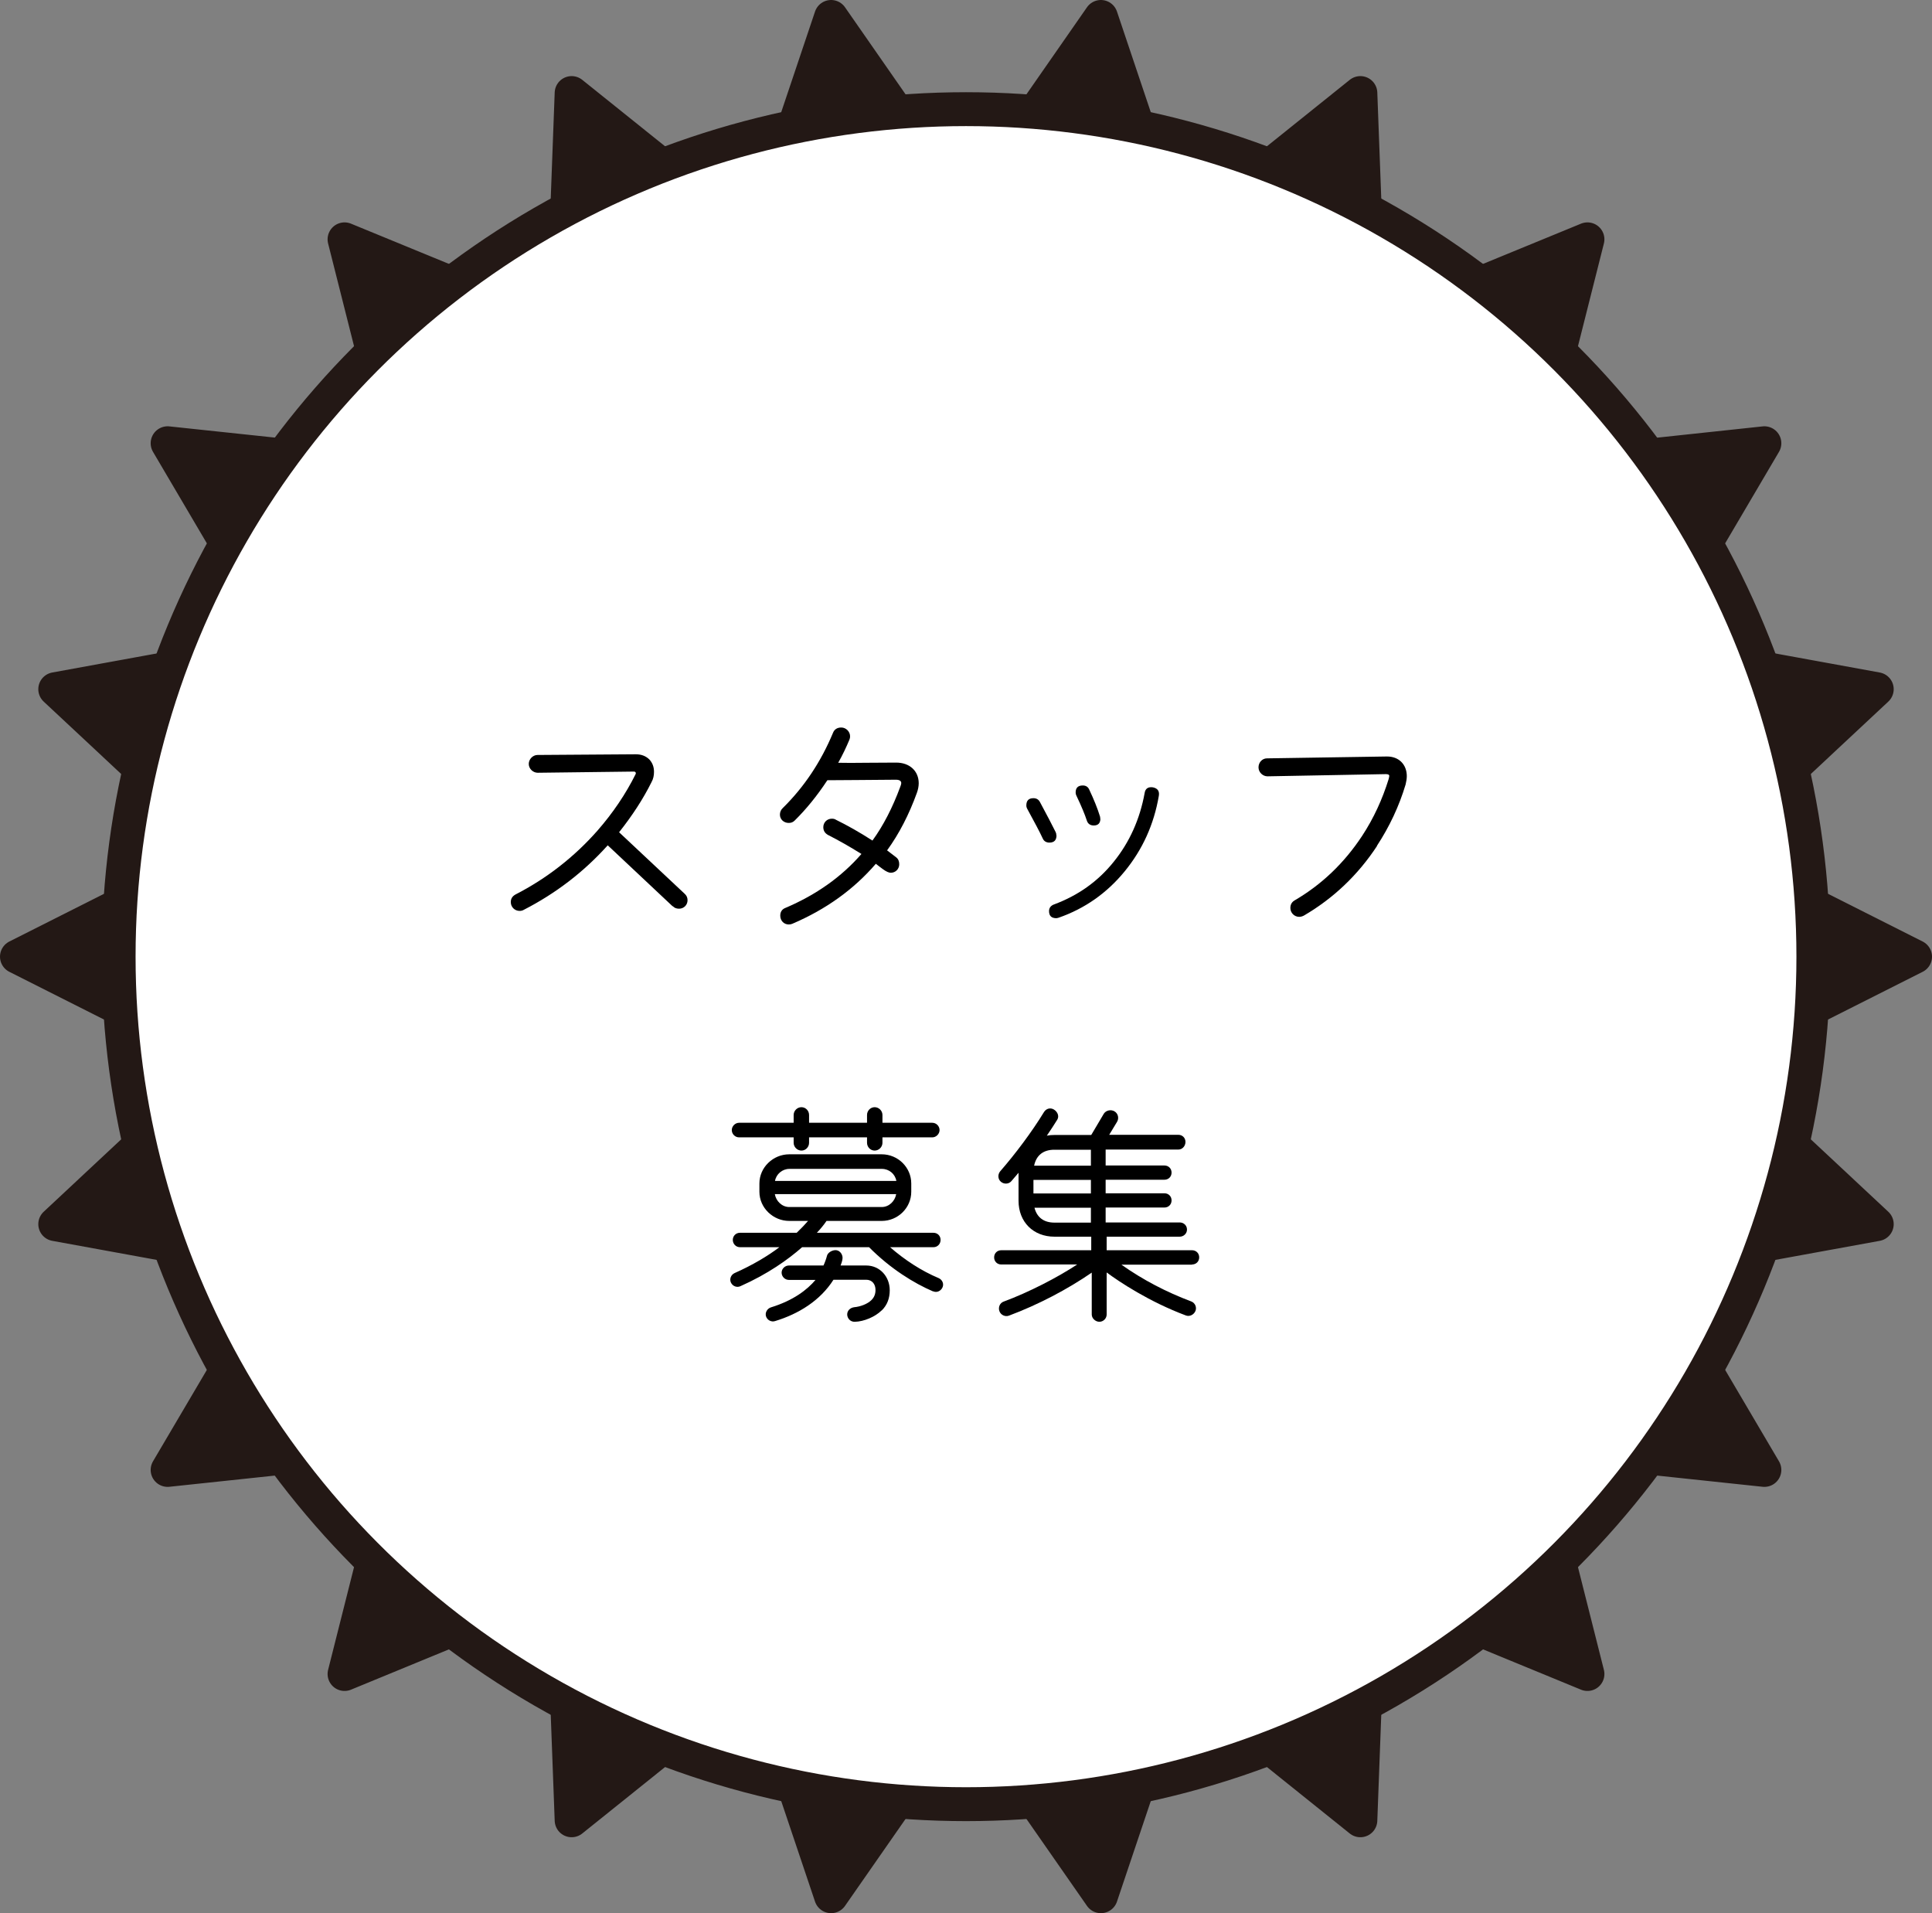 <?xml version="1.0" encoding="UTF-8"?>
<svg id="_レイヤー_2" data-name="レイヤー 2" xmlns="http://www.w3.org/2000/svg" viewBox="0 0 114 112.87">
  <rect x="0" y="0" width="114" height="112.87" fill="#808080" stroke="none"/>
  <defs>
    <style>
      .cls-1 {
        fill: #231815;
      }

      .cls-2 {
        fill: none;
        stroke-linecap: round;
        stroke-linejoin: round;
      }

      .cls-2, .cls-3 {
        stroke: #231815;
        stroke-width: 2px;
      }

      .cls-3 {
        fill: #fff;
        stroke-miterlimit: 10;
      }
    </style>
  </defs>
  <g id="_作業" data-name="作業">
    <g>
      <g>
        <polygon class="cls-1" points="113 56.44 100.56 62.71 110.74 72.22 97.04 74.72 104.11 86.72 90.26 85.25 93.67 98.76 80.79 93.46 80.27 107.39 69.4 98.67 64.96 111.87 57 100.44 49.04 111.87 44.6 98.67 33.73 107.39 33.21 93.46 20.33 98.76 23.74 85.25 9.89 86.72 16.96 74.72 3.26 72.22 13.44 62.71 1 56.44 13.44 50.17 3.26 40.66 16.96 38.16 9.89 26.15 23.74 27.62 20.33 14.12 33.21 19.41 33.73 5.49 44.6 14.21 49.04 1 57 12.44 64.96 1 69.4 14.21 80.27 5.49 80.79 19.41 93.67 14.12 90.26 27.63 104.11 26.15 97.04 38.16 110.74 40.66 100.56 50.17 113 56.44"/>
        <polygon class="cls-2" points="113 56.44 100.56 62.71 110.74 72.22 97.04 74.72 104.11 86.72 90.26 85.25 93.67 98.76 80.79 93.46 80.27 107.39 69.4 98.67 64.96 111.87 57 100.44 49.04 111.87 44.6 98.67 33.73 107.39 33.21 93.46 20.33 98.76 23.74 85.25 9.89 86.72 16.96 74.72 3.26 72.22 13.44 62.71 1 56.44 13.44 50.17 3.26 40.66 16.96 38.16 9.89 26.15 23.74 27.62 20.33 14.12 33.21 19.41 33.73 5.49 44.6 14.21 49.04 1 57 12.44 64.96 1 69.4 14.21 80.27 5.49 80.79 19.41 93.67 14.12 90.26 27.63 104.11 26.15 97.04 38.16 110.74 40.66 100.56 50.17 113 56.44"/>
      </g>
      <circle class="cls-3" cx="57" cy="56.44" r="50"/>
      <g>
        <path d="M39.68,53.46l-3.82-3.59c-1.42,1.58-3.07,2.84-4.96,3.81-.07.04-.15.06-.24.06-.28,0-.52-.22-.52-.52,0-.21.1-.35.28-.45,1.83-.94,3.45-2.2,4.82-3.75.92-1.05,1.68-2.17,2.27-3.36.01-.03.01-.06,0-.08-.01-.04-.06-.06-.11-.06l-5.67.07c-.28,0-.53-.24-.53-.52s.24-.53.52-.53l5.8-.04c.32,0,.59.1.8.31.18.2.27.43.27.73,0,.21-.04.41-.14.59-.5,1.01-1.15,2-1.92,2.97l3.87,3.63c.11.1.17.22.17.38,0,.28-.22.5-.5.5-.14,0-.27-.04-.36-.14Z"/>
        <path d="M52.32,50.15l.56.43c.13.1.18.24.18.41,0,.28-.22.5-.5.5-.11,0-.27-.07-.46-.21-.14-.1-.28-.21-.42-.32-1.3,1.51-2.94,2.69-4.93,3.54-.07.03-.14.04-.21.04-.28,0-.5-.22-.5-.52,0-.22.1-.38.31-.46,1.81-.77,3.31-1.83,4.48-3.18-.69-.43-1.34-.8-1.97-1.12-.18-.1-.28-.25-.28-.46,0-.28.22-.5.5-.5.08,0,.17.01.24.06.69.34,1.4.74,2.16,1.23.64-.88,1.19-1.95,1.64-3.17.04-.1.06-.17.06-.22,0-.13-.11-.2-.32-.2-1.74.01-3.08.03-4.04.03-.62.94-1.26,1.72-1.93,2.38-.1.1-.21.14-.35.14-.29,0-.52-.21-.52-.49,0-.15.06-.29.17-.39,1.27-1.25,2.25-2.73,2.96-4.43.08-.21.25-.32.49-.32.28,0,.52.24.52.52,0,.07-.01.13-.04.2-.18.43-.39.88-.66,1.36.41.01.98.01,1.7,0,.97-.01,1.54-.01,1.72-.01.8,0,1.33.5,1.33,1.22,0,.18-.04.38-.11.57-.46,1.27-1.04,2.4-1.75,3.38Z"/>
        <path d="M62.34,49.28c0,.29-.14.43-.42.43-.18,0-.32-.08-.39-.24-.18-.39-.49-.97-.91-1.74-.04-.07-.06-.14-.06-.21,0-.29.14-.43.42-.43.18,0,.31.08.39.24.41.76.71,1.34.92,1.76.03.06.04.11.04.18ZM66.36,51.41c-1.04,1.27-2.34,2.19-3.89,2.73-.04.01-.1.03-.14.03-.29,0-.43-.14-.43-.42,0-.18.1-.32.29-.39,1.4-.52,2.58-1.34,3.52-2.51.94-1.16,1.55-2.52,1.83-4.06.04-.27.21-.38.49-.34.28.06.39.22.35.49-.29,1.71-.97,3.19-2.02,4.47ZM64.93,48.29c0,.27-.13.41-.39.41-.21,0-.35-.1-.41-.29-.11-.34-.31-.83-.62-1.48-.03-.06-.04-.11-.04-.18,0-.27.14-.41.42-.41.18,0,.31.08.38.24.27.57.49,1.11.64,1.6.01.04.01.08.01.13Z"/>
        <path d="M81.26,49.9c-1.13,1.72-2.58,3.1-4.33,4.12-.08.04-.17.07-.27.07-.29,0-.52-.24-.52-.52,0-.2.08-.35.25-.45,1.61-.94,2.93-2.21,3.98-3.8.69-1.05,1.2-2.17,1.57-3.36.03-.11.04-.18.03-.22-.01-.04-.08-.07-.2-.07l-6.98.13c-.28,0-.53-.24-.53-.53s.22-.53.5-.53l7.06-.11c.74-.01,1.19.49,1.19,1.16,0,.15-.03.32-.07.49-.38,1.27-.95,2.49-1.7,3.63Z"/>
        <path d="M55.06,76.19c-1.12-.48-2.51-1.33-3.78-2.61h-3.95c-.83.73-2.02,1.58-3.64,2.3-.21.1-.46,0-.56-.21-.1-.21,0-.46.21-.56,1.08-.48,1.96-1.01,2.65-1.53h-2.33c-.24,0-.42-.2-.42-.43s.18-.42.42-.42h3.35c.28-.27.5-.5.67-.7h-1.11c-.95,0-1.76-.77-1.76-1.72v-.49c0-.95.81-1.72,1.76-1.72h5.46c.95,0,1.74.77,1.74,1.72v.49c0,.95-.79,1.72-1.74,1.72h-3.26c-.14.21-.36.48-.57.7h6.88c.24,0,.42.18.42.42s-.18.43-.42.43h-2.56c.85.74,1.83,1.39,2.88,1.83.21.1.31.34.21.55-.1.21-.34.32-.55.22ZM55.01,67.1h-2.94v.32c0,.25-.21.46-.46.46s-.45-.21-.45-.46v-.32h-3.42v.32c0,.25-.2.46-.45.46s-.46-.21-.46-.46v-.32h-3.22c-.24,0-.43-.2-.43-.43s.2-.43.43-.43h3.22v-.46c0-.25.21-.46.46-.46s.45.21.45.46v.46h3.42v-.46c0-.25.2-.46.45-.46s.46.21.46.46v.46h2.94c.24,0,.43.2.43.43s-.2.43-.43.43ZM52.02,77.31c-.38.38-1.05.66-1.58.67-.24.01-.43-.17-.45-.41-.01-.25.18-.42.42-.45.34-.03.77-.18,1.01-.42.17-.17.24-.36.24-.6,0-.34-.2-.6-.55-.6h-1.93c-.78,1.23-2.06,2.02-3.45,2.44-.22.07-.46-.06-.53-.28s.07-.46.29-.53c1.33-.41,2.14-1.04,2.63-1.62h-1.57c-.24,0-.43-.2-.43-.43s.2-.42.43-.42h2.04c.07-.14.17-.42.2-.55.04-.22.35-.39.58-.35.22.04.38.29.34.52-.01.11-.08.31-.11.38h1.51c.81,0,1.39.66,1.39,1.46,0,.46-.14.87-.48,1.2ZM52.89,69.67c-.07-.41-.43-.71-.85-.71h-5.46c-.42,0-.78.31-.85.71h7.17ZM45.72,70.45c.07.41.42.76.85.76h5.46c.43,0,.78-.35.85-.76h-7.17Z"/>
        <path d="M70.34,74.61h-4.17c1.27.9,2.66,1.62,4.12,2.17.22.08.34.34.25.56s-.34.35-.56.27c-2.17-.81-3.94-1.99-4.68-2.54v2.48c0,.24-.2.43-.43.43s-.45-.2-.45-.43v-2.47c-1.44.99-3.15,1.89-4.89,2.54-.22.08-.48-.04-.56-.27s.03-.48.25-.56c1.49-.55,3.19-1.43,4.34-2.19h-4.48c-.24,0-.42-.18-.42-.42s.18-.42.42-.42h5.31v-.8h-2.17c-1.25,0-2.12-.87-2.12-2.12v-1.65l-.42.49c-.15.18-.43.2-.62.04-.18-.15-.2-.43-.04-.62.88-1.01,1.86-2.31,2.58-3.49.13-.21.38-.28.59-.15.21.13.32.38.2.59-.17.28-.41.64-.62.95.15-.03.28-.04.45-.04h2.17l.74-1.25c.13-.21.43-.27.64-.14s.27.41.14.62l-.46.76h4.08c.24,0,.42.18.42.42s-.18.45-.42.45h-4.29v.94h3.47c.24,0,.42.18.42.42s-.18.42-.42.42h-3.47v.8h3.47c.24,0,.42.18.42.42s-.18.42-.42.42h-3.47v.88h4.37c.24,0,.43.18.43.42s-.2.42-.43.42h-4.31v.8h5.04c.24,0,.42.18.42.42s-.18.42-.42.42ZM64.37,70.41v-.8h-3.39v.8h3.39ZM64.37,68.77v-.94h-2.16c-.63,0-1.06.31-1.19.94h3.35ZM64.37,72.13v-.88h-3.33c.15.59.57.88,1.18.88h2.16Z"/>
      </g>
    </g>
  </g>
</svg>